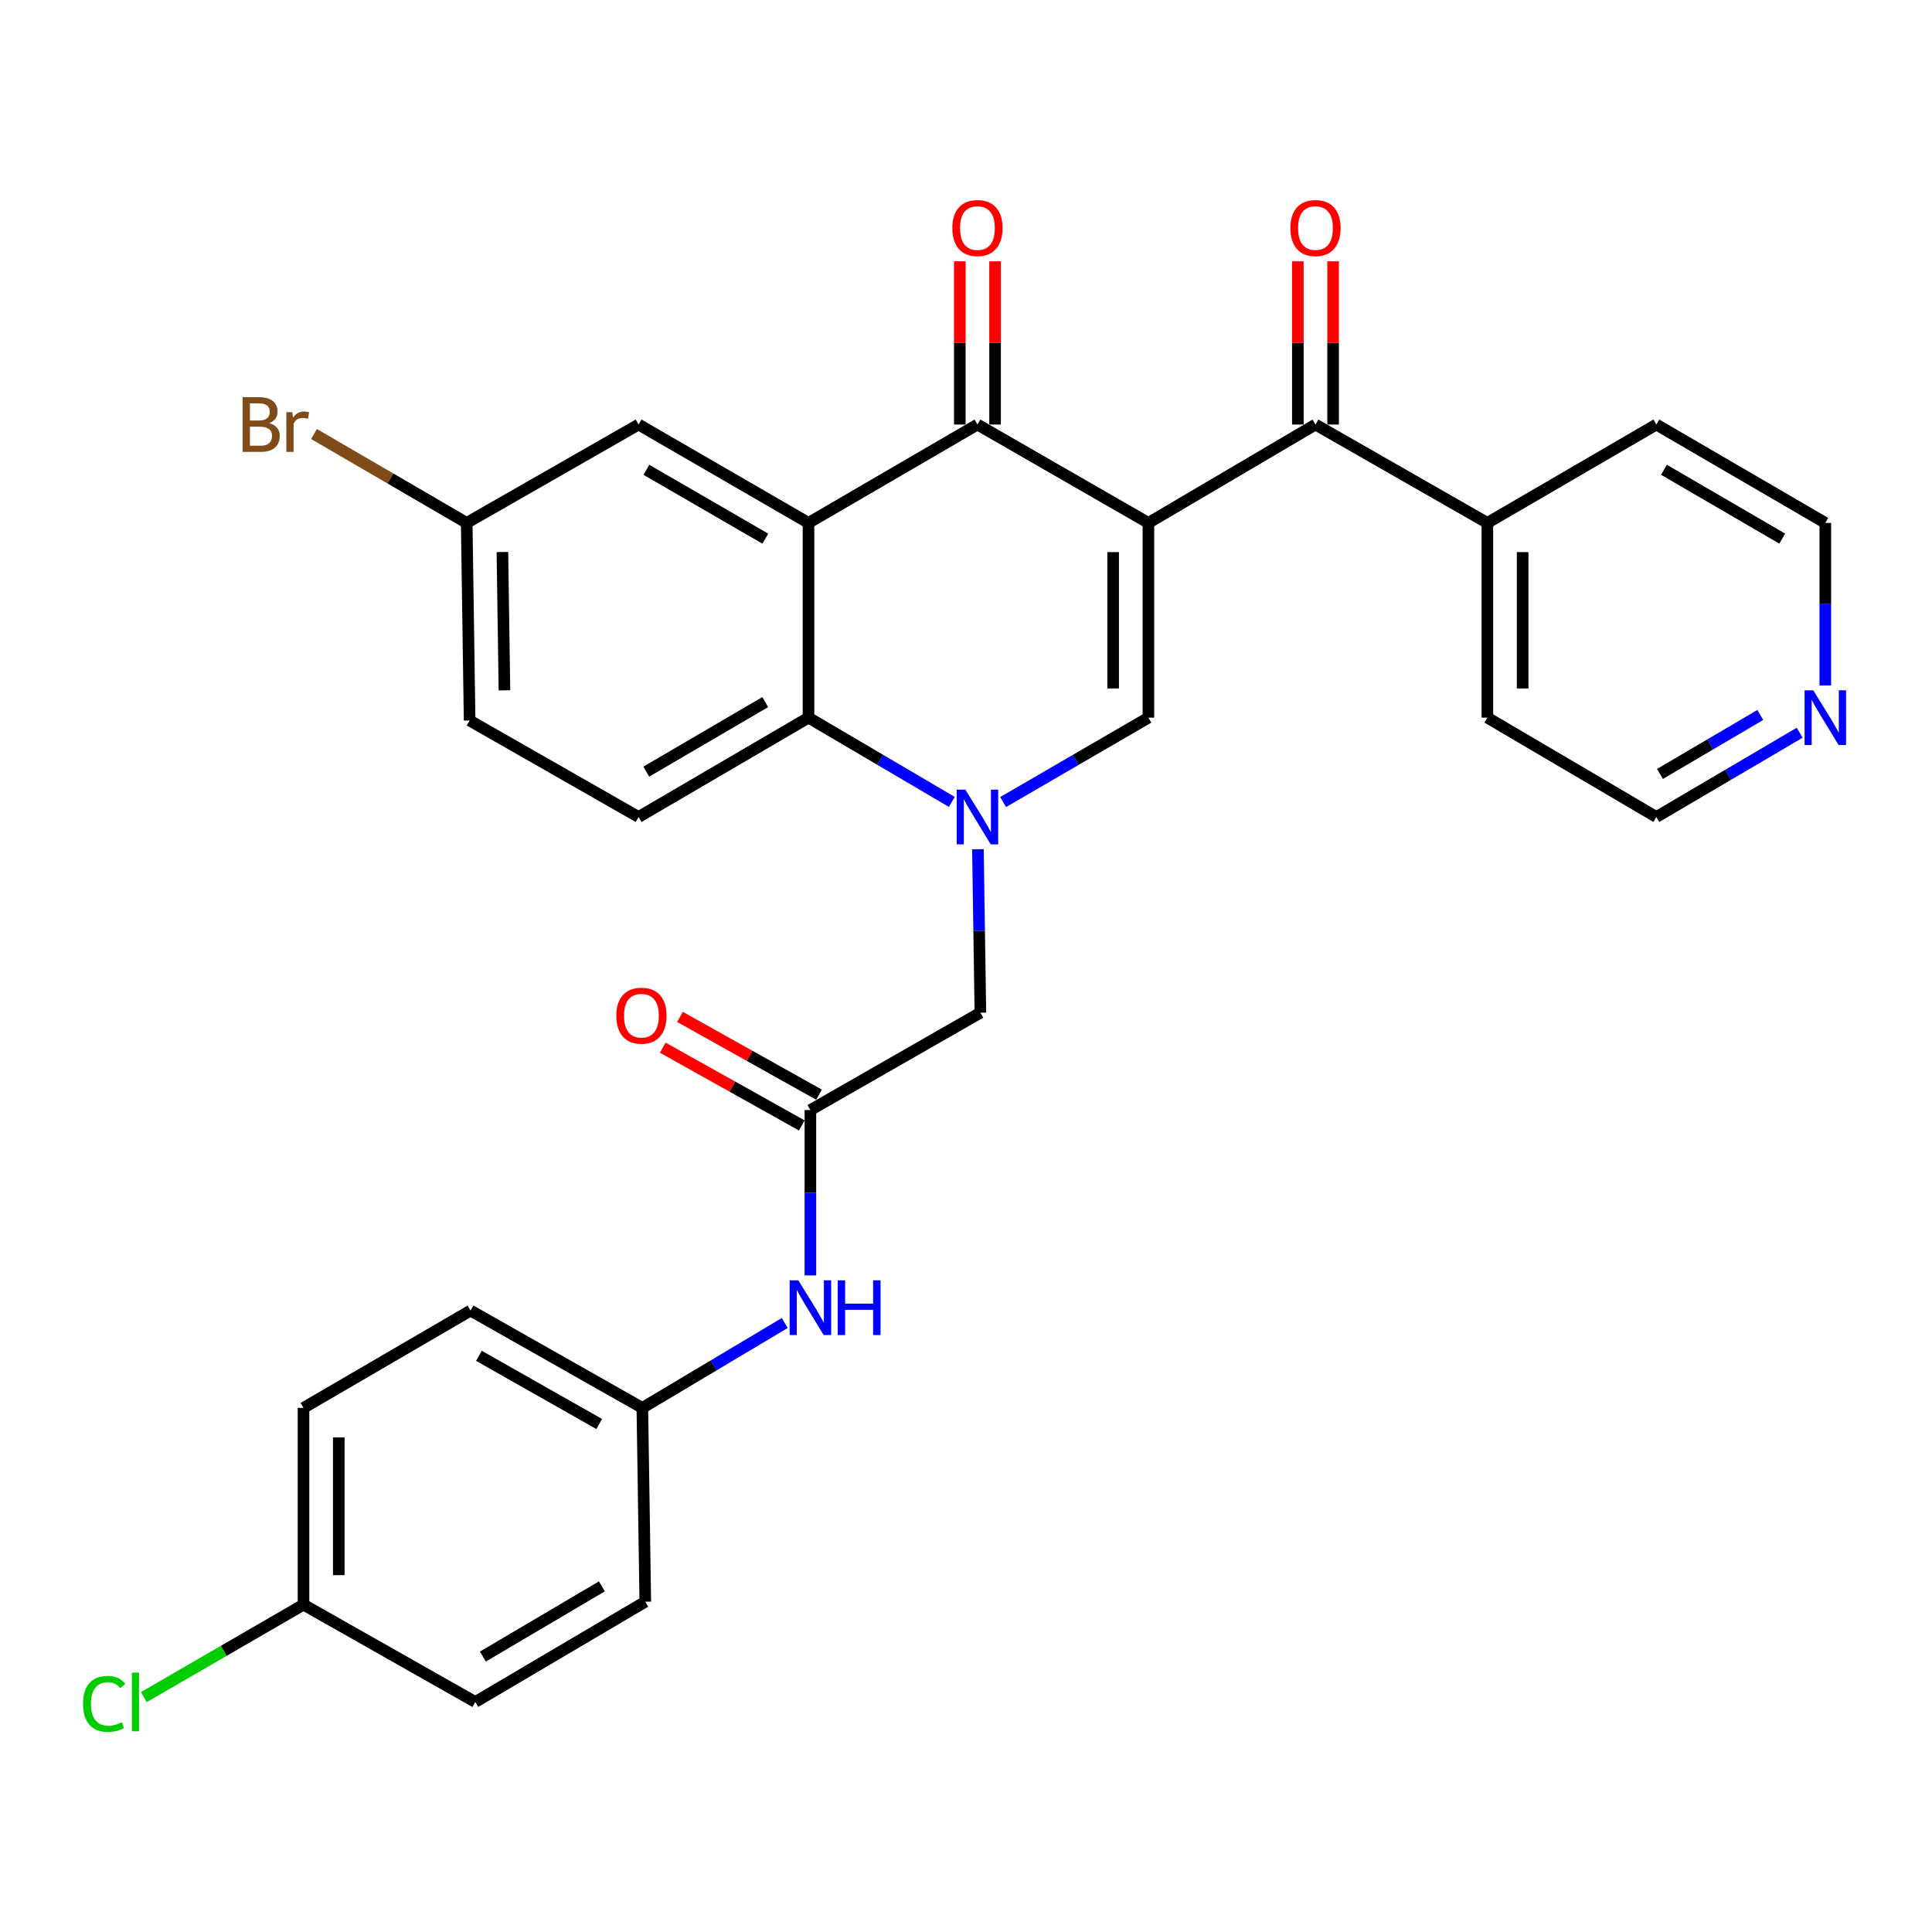 <?xml version='1.0' encoding='iso-8859-1'?>
<svg version='1.1' baseProfile='full'
              xmlns='http://www.w3.org/2000/svg'
                      xmlns:rdkit='http://www.rdkit.org/xml'
                      xmlns:xlink='http://www.w3.org/1999/xlink'
                  xml:space='preserve'
width='1000px' height='1000px' viewBox='0 0 1000 1000'>
<!-- END OF HEADER -->
<rect style='opacity:1.0;fill:#FFFFFF;stroke:none' width='1000' height='1000' x='0' y='0'> </rect>
<path class='bond-1' d='M 594.416,270.651 L 505.924,219.742' style='fill:none;fill-rule:evenodd;stroke:#000000;stroke-width:6px;stroke-linecap:butt;stroke-linejoin:miter;stroke-opacity:1' />
<path class='bond-2' d='M 594.416,270.651 L 594.416,371.454' style='fill:none;fill-rule:evenodd;stroke:#000000;stroke-width:6px;stroke-linecap:butt;stroke-linejoin:miter;stroke-opacity:1' />
<path class='bond-2' d='M 576.162,285.771 L 576.162,356.334' style='fill:none;fill-rule:evenodd;stroke:#000000;stroke-width:6px;stroke-linecap:butt;stroke-linejoin:miter;stroke-opacity:1' />
<path class='bond-5' d='M 594.416,270.651 L 680.889,219.742' style='fill:none;fill-rule:evenodd;stroke:#000000;stroke-width:6px;stroke-linecap:butt;stroke-linejoin:miter;stroke-opacity:1' />
<path class='bond-0' d='M 519.222,415.143 L 556.819,393.298' style='fill:none;fill-rule:evenodd;stroke:#0000FF;stroke-width:6px;stroke-linecap:butt;stroke-linejoin:miter;stroke-opacity:1' />
<path class='bond-0' d='M 556.819,393.298 L 594.416,371.454' style='fill:none;fill-rule:evenodd;stroke:#000000;stroke-width:6px;stroke-linecap:butt;stroke-linejoin:miter;stroke-opacity:1' />
<path class='bond-4' d='M 492.648,415.064 L 455.562,393.259' style='fill:none;fill-rule:evenodd;stroke:#0000FF;stroke-width:6px;stroke-linecap:butt;stroke-linejoin:miter;stroke-opacity:1' />
<path class='bond-4' d='M 455.562,393.259 L 418.477,371.454' style='fill:none;fill-rule:evenodd;stroke:#000000;stroke-width:6px;stroke-linecap:butt;stroke-linejoin:miter;stroke-opacity:1' />
<path class='bond-7' d='M 506.175,439.562 L 506.81,481.866' style='fill:none;fill-rule:evenodd;stroke:#0000FF;stroke-width:6px;stroke-linecap:butt;stroke-linejoin:miter;stroke-opacity:1' />
<path class='bond-7' d='M 506.81,481.866 L 507.445,524.17' style='fill:none;fill-rule:evenodd;stroke:#000000;stroke-width:6px;stroke-linecap:butt;stroke-linejoin:miter;stroke-opacity:1' />
<path class='bond-3' d='M 505.924,219.742 L 418.477,270.651' style='fill:none;fill-rule:evenodd;stroke:#000000;stroke-width:6px;stroke-linecap:butt;stroke-linejoin:miter;stroke-opacity:1' />
<path class='bond-11' d='M 515.051,219.742 L 515.051,177.501' style='fill:none;fill-rule:evenodd;stroke:#000000;stroke-width:6px;stroke-linecap:butt;stroke-linejoin:miter;stroke-opacity:1' />
<path class='bond-11' d='M 515.051,177.501 L 515.051,135.26' style='fill:none;fill-rule:evenodd;stroke:#FF0000;stroke-width:6px;stroke-linecap:butt;stroke-linejoin:miter;stroke-opacity:1' />
<path class='bond-11' d='M 496.797,219.742 L 496.797,177.501' style='fill:none;fill-rule:evenodd;stroke:#000000;stroke-width:6px;stroke-linecap:butt;stroke-linejoin:miter;stroke-opacity:1' />
<path class='bond-11' d='M 496.797,177.501 L 496.797,135.26' style='fill:none;fill-rule:evenodd;stroke:#FF0000;stroke-width:6px;stroke-linecap:butt;stroke-linejoin:miter;stroke-opacity:1' />
<path class='bond-9' d='M 418.477,270.651 L 330.533,219.742' style='fill:none;fill-rule:evenodd;stroke:#000000;stroke-width:6px;stroke-linecap:butt;stroke-linejoin:miter;stroke-opacity:1' />
<path class='bond-9' d='M 396.14,278.813 L 334.579,243.177' style='fill:none;fill-rule:evenodd;stroke:#000000;stroke-width:6px;stroke-linecap:butt;stroke-linejoin:miter;stroke-opacity:1' />
<path class='bond-30' d='M 418.477,270.651 L 418.477,371.454' style='fill:none;fill-rule:evenodd;stroke:#000000;stroke-width:6px;stroke-linecap:butt;stroke-linejoin:miter;stroke-opacity:1' />
<path class='bond-8' d='M 418.477,371.454 L 330.533,422.87' style='fill:none;fill-rule:evenodd;stroke:#000000;stroke-width:6px;stroke-linecap:butt;stroke-linejoin:miter;stroke-opacity:1' />
<path class='bond-8' d='M 396.072,363.408 L 334.511,399.399' style='fill:none;fill-rule:evenodd;stroke:#000000;stroke-width:6px;stroke-linecap:butt;stroke-linejoin:miter;stroke-opacity:1' />
<path class='bond-12' d='M 690.016,219.742 L 690.016,177.501' style='fill:none;fill-rule:evenodd;stroke:#000000;stroke-width:6px;stroke-linecap:butt;stroke-linejoin:miter;stroke-opacity:1' />
<path class='bond-12' d='M 690.016,177.501 L 690.016,135.26' style='fill:none;fill-rule:evenodd;stroke:#FF0000;stroke-width:6px;stroke-linecap:butt;stroke-linejoin:miter;stroke-opacity:1' />
<path class='bond-12' d='M 671.762,219.742 L 671.762,177.501' style='fill:none;fill-rule:evenodd;stroke:#000000;stroke-width:6px;stroke-linecap:butt;stroke-linejoin:miter;stroke-opacity:1' />
<path class='bond-12' d='M 671.762,177.501 L 671.762,135.26' style='fill:none;fill-rule:evenodd;stroke:#FF0000;stroke-width:6px;stroke-linecap:butt;stroke-linejoin:miter;stroke-opacity:1' />
<path class='bond-13' d='M 680.889,219.742 L 769.858,270.651' style='fill:none;fill-rule:evenodd;stroke:#000000;stroke-width:6px;stroke-linecap:butt;stroke-linejoin:miter;stroke-opacity:1' />
<path class='bond-6' d='M 419.46,574.561 L 507.445,524.17' style='fill:none;fill-rule:evenodd;stroke:#000000;stroke-width:6px;stroke-linecap:butt;stroke-linejoin:miter;stroke-opacity:1' />
<path class='bond-10' d='M 419.46,574.561 L 419.46,617.354' style='fill:none;fill-rule:evenodd;stroke:#000000;stroke-width:6px;stroke-linecap:butt;stroke-linejoin:miter;stroke-opacity:1' />
<path class='bond-10' d='M 419.46,617.354 L 419.46,660.147' style='fill:none;fill-rule:evenodd;stroke:#0000FF;stroke-width:6px;stroke-linecap:butt;stroke-linejoin:miter;stroke-opacity:1' />
<path class='bond-14' d='M 423.916,566.595 L 387.94,546.472' style='fill:none;fill-rule:evenodd;stroke:#000000;stroke-width:6px;stroke-linecap:butt;stroke-linejoin:miter;stroke-opacity:1' />
<path class='bond-14' d='M 387.94,546.472 L 351.964,526.348' style='fill:none;fill-rule:evenodd;stroke:#FF0000;stroke-width:6px;stroke-linecap:butt;stroke-linejoin:miter;stroke-opacity:1' />
<path class='bond-14' d='M 415.005,582.527 L 379.029,562.403' style='fill:none;fill-rule:evenodd;stroke:#000000;stroke-width:6px;stroke-linecap:butt;stroke-linejoin:miter;stroke-opacity:1' />
<path class='bond-14' d='M 379.029,562.403 L 343.053,542.279' style='fill:none;fill-rule:evenodd;stroke:#FF0000;stroke-width:6px;stroke-linecap:butt;stroke-linejoin:miter;stroke-opacity:1' />
<path class='bond-18' d='M 330.533,422.87 L 243.075,372.935' style='fill:none;fill-rule:evenodd;stroke:#000000;stroke-width:6px;stroke-linecap:butt;stroke-linejoin:miter;stroke-opacity:1' />
<path class='bond-16' d='M 330.533,219.742 L 241.564,270.651' style='fill:none;fill-rule:evenodd;stroke:#000000;stroke-width:6px;stroke-linecap:butt;stroke-linejoin:miter;stroke-opacity:1' />
<path class='bond-17' d='M 406.189,684.778 L 369.334,706.753' style='fill:none;fill-rule:evenodd;stroke:#0000FF;stroke-width:6px;stroke-linecap:butt;stroke-linejoin:miter;stroke-opacity:1' />
<path class='bond-17' d='M 369.334,706.753 L 332.48,728.727' style='fill:none;fill-rule:evenodd;stroke:#000000;stroke-width:6px;stroke-linecap:butt;stroke-linejoin:miter;stroke-opacity:1' />
<path class='bond-28' d='M 769.858,270.651 L 857.325,219.742' style='fill:none;fill-rule:evenodd;stroke:#000000;stroke-width:6px;stroke-linecap:butt;stroke-linejoin:miter;stroke-opacity:1' />
<path class='bond-29' d='M 769.858,270.651 L 769.858,371.454' style='fill:none;fill-rule:evenodd;stroke:#000000;stroke-width:6px;stroke-linecap:butt;stroke-linejoin:miter;stroke-opacity:1' />
<path class='bond-29' d='M 788.112,285.771 L 788.112,356.334' style='fill:none;fill-rule:evenodd;stroke:#000000;stroke-width:6px;stroke-linecap:butt;stroke-linejoin:miter;stroke-opacity:1' />
<path class='bond-15' d='M 931.506,379.259 L 894.416,401.064' style='fill:none;fill-rule:evenodd;stroke:#0000FF;stroke-width:6px;stroke-linecap:butt;stroke-linejoin:miter;stroke-opacity:1' />
<path class='bond-15' d='M 894.416,401.064 L 857.325,422.87' style='fill:none;fill-rule:evenodd;stroke:#000000;stroke-width:6px;stroke-linecap:butt;stroke-linejoin:miter;stroke-opacity:1' />
<path class='bond-15' d='M 911.128,370.064 L 885.164,385.328' style='fill:none;fill-rule:evenodd;stroke:#0000FF;stroke-width:6px;stroke-linecap:butt;stroke-linejoin:miter;stroke-opacity:1' />
<path class='bond-15' d='M 885.164,385.328 L 859.201,400.592' style='fill:none;fill-rule:evenodd;stroke:#000000;stroke-width:6px;stroke-linecap:butt;stroke-linejoin:miter;stroke-opacity:1' />
<path class='bond-31' d='M 944.782,354.774 L 944.782,312.712' style='fill:none;fill-rule:evenodd;stroke:#0000FF;stroke-width:6px;stroke-linecap:butt;stroke-linejoin:miter;stroke-opacity:1' />
<path class='bond-31' d='M 944.782,312.712 L 944.782,270.651' style='fill:none;fill-rule:evenodd;stroke:#000000;stroke-width:6px;stroke-linecap:butt;stroke-linejoin:miter;stroke-opacity:1' />
<path class='bond-20' d='M 241.564,270.651 L 202.051,247.65' style='fill:none;fill-rule:evenodd;stroke:#000000;stroke-width:6px;stroke-linecap:butt;stroke-linejoin:miter;stroke-opacity:1' />
<path class='bond-20' d='M 202.051,247.65 L 162.537,224.649' style='fill:none;fill-rule:evenodd;stroke:#7F4C19;stroke-width:6px;stroke-linecap:butt;stroke-linejoin:miter;stroke-opacity:1' />
<path class='bond-32' d='M 241.564,270.651 L 243.075,372.935' style='fill:none;fill-rule:evenodd;stroke:#000000;stroke-width:6px;stroke-linecap:butt;stroke-linejoin:miter;stroke-opacity:1' />
<path class='bond-32' d='M 260.043,285.724 L 261.101,357.322' style='fill:none;fill-rule:evenodd;stroke:#000000;stroke-width:6px;stroke-linecap:butt;stroke-linejoin:miter;stroke-opacity:1' />
<path class='bond-22' d='M 332.48,728.727 L 334.001,829.043' style='fill:none;fill-rule:evenodd;stroke:#000000;stroke-width:6px;stroke-linecap:butt;stroke-linejoin:miter;stroke-opacity:1' />
<path class='bond-23' d='M 332.48,728.727 L 243.552,678.346' style='fill:none;fill-rule:evenodd;stroke:#000000;stroke-width:6px;stroke-linecap:butt;stroke-linejoin:miter;stroke-opacity:1' />
<path class='bond-23' d='M 310.143,737.052 L 247.893,701.785' style='fill:none;fill-rule:evenodd;stroke:#000000;stroke-width:6px;stroke-linecap:butt;stroke-linejoin:miter;stroke-opacity:1' />
<path class='bond-19' d='M 157.088,830.564 L 157.088,728.727' style='fill:none;fill-rule:evenodd;stroke:#000000;stroke-width:6px;stroke-linecap:butt;stroke-linejoin:miter;stroke-opacity:1' />
<path class='bond-19' d='M 175.343,815.289 L 175.343,744.002' style='fill:none;fill-rule:evenodd;stroke:#000000;stroke-width:6px;stroke-linecap:butt;stroke-linejoin:miter;stroke-opacity:1' />
<path class='bond-21' d='M 157.088,830.564 L 115.775,854.489' style='fill:none;fill-rule:evenodd;stroke:#000000;stroke-width:6px;stroke-linecap:butt;stroke-linejoin:miter;stroke-opacity:1' />
<path class='bond-21' d='M 115.775,854.489 L 74.461,878.415' style='fill:none;fill-rule:evenodd;stroke:#00CC00;stroke-width:6px;stroke-linecap:butt;stroke-linejoin:miter;stroke-opacity:1' />
<path class='bond-33' d='M 157.088,830.564 L 246.016,880.935' style='fill:none;fill-rule:evenodd;stroke:#000000;stroke-width:6px;stroke-linecap:butt;stroke-linejoin:miter;stroke-opacity:1' />
<path class='bond-25' d='M 334.001,829.043 L 246.016,880.935' style='fill:none;fill-rule:evenodd;stroke:#000000;stroke-width:6px;stroke-linecap:butt;stroke-linejoin:miter;stroke-opacity:1' />
<path class='bond-25' d='M 311.53,821.104 L 249.941,857.428' style='fill:none;fill-rule:evenodd;stroke:#000000;stroke-width:6px;stroke-linecap:butt;stroke-linejoin:miter;stroke-opacity:1' />
<path class='bond-24' d='M 243.552,678.346 L 157.088,728.727' style='fill:none;fill-rule:evenodd;stroke:#000000;stroke-width:6px;stroke-linecap:butt;stroke-linejoin:miter;stroke-opacity:1' />
<path class='bond-26' d='M 944.782,270.651 L 857.325,219.742' style='fill:none;fill-rule:evenodd;stroke:#000000;stroke-width:6px;stroke-linecap:butt;stroke-linejoin:miter;stroke-opacity:1' />
<path class='bond-26' d='M 922.481,278.791 L 861.26,243.155' style='fill:none;fill-rule:evenodd;stroke:#000000;stroke-width:6px;stroke-linecap:butt;stroke-linejoin:miter;stroke-opacity:1' />
<path class='bond-27' d='M 857.325,422.87 L 769.858,371.454' style='fill:none;fill-rule:evenodd;stroke:#000000;stroke-width:6px;stroke-linecap:butt;stroke-linejoin:miter;stroke-opacity:1' />
<path  class='atom-1' d='M 499.664 408.71
L 508.944 423.71
Q 509.864 425.19, 511.344 427.87
Q 512.824 430.55, 512.904 430.71
L 512.904 408.71
L 516.664 408.71
L 516.664 437.03
L 512.784 437.03
L 502.824 420.63
Q 501.664 418.71, 500.424 416.51
Q 499.224 414.31, 498.864 413.63
L 498.864 437.03
L 495.184 437.03
L 495.184 408.71
L 499.664 408.71
' fill='#0000FF'/>
<path  class='atom-11' d='M 413.2 662.705
L 422.48 677.705
Q 423.4 679.185, 424.88 681.865
Q 426.36 684.545, 426.44 684.705
L 426.44 662.705
L 430.2 662.705
L 430.2 691.025
L 426.32 691.025
L 416.36 674.625
Q 415.2 672.705, 413.96 670.505
Q 412.76 668.305, 412.4 667.625
L 412.4 691.025
L 408.72 691.025
L 408.72 662.705
L 413.2 662.705
' fill='#0000FF'/>
<path  class='atom-11' d='M 433.6 662.705
L 437.44 662.705
L 437.44 674.745
L 451.92 674.745
L 451.92 662.705
L 455.76 662.705
L 455.76 691.025
L 451.92 691.025
L 451.92 677.945
L 437.44 677.945
L 437.44 691.025
L 433.6 691.025
L 433.6 662.705
' fill='#0000FF'/>
<path  class='atom-12' d='M 492.924 118.036
Q 492.924 111.236, 496.284 107.436
Q 499.644 103.636, 505.924 103.636
Q 512.204 103.636, 515.564 107.436
Q 518.924 111.236, 518.924 118.036
Q 518.924 124.916, 515.524 128.836
Q 512.124 132.716, 505.924 132.716
Q 499.684 132.716, 496.284 128.836
Q 492.924 124.956, 492.924 118.036
M 505.924 129.516
Q 510.244 129.516, 512.564 126.636
Q 514.924 123.716, 514.924 118.036
Q 514.924 112.476, 512.564 109.676
Q 510.244 106.836, 505.924 106.836
Q 501.604 106.836, 499.244 109.636
Q 496.924 112.436, 496.924 118.036
Q 496.924 123.756, 499.244 126.636
Q 501.604 129.516, 505.924 129.516
' fill='#FF0000'/>
<path  class='atom-13' d='M 667.889 118.036
Q 667.889 111.236, 671.249 107.436
Q 674.609 103.636, 680.889 103.636
Q 687.169 103.636, 690.529 107.436
Q 693.889 111.236, 693.889 118.036
Q 693.889 124.916, 690.489 128.836
Q 687.089 132.716, 680.889 132.716
Q 674.649 132.716, 671.249 128.836
Q 667.889 124.956, 667.889 118.036
M 680.889 129.516
Q 685.209 129.516, 687.529 126.636
Q 689.889 123.716, 689.889 118.036
Q 689.889 112.476, 687.529 109.676
Q 685.209 106.836, 680.889 106.836
Q 676.569 106.836, 674.209 109.636
Q 671.889 112.436, 671.889 118.036
Q 671.889 123.756, 674.209 126.636
Q 676.569 129.516, 680.889 129.516
' fill='#FF0000'/>
<path  class='atom-15' d='M 319.003 525.72
Q 319.003 518.92, 322.363 515.12
Q 325.723 511.32, 332.003 511.32
Q 338.283 511.32, 341.643 515.12
Q 345.003 518.92, 345.003 525.72
Q 345.003 532.6, 341.603 536.52
Q 338.203 540.4, 332.003 540.4
Q 325.763 540.4, 322.363 536.52
Q 319.003 532.64, 319.003 525.72
M 332.003 537.2
Q 336.323 537.2, 338.643 534.32
Q 341.003 531.4, 341.003 525.72
Q 341.003 520.16, 338.643 517.36
Q 336.323 514.52, 332.003 514.52
Q 327.683 514.52, 325.323 517.32
Q 323.003 520.12, 323.003 525.72
Q 323.003 531.44, 325.323 534.32
Q 327.683 537.2, 332.003 537.2
' fill='#FF0000'/>
<path  class='atom-16' d='M 938.522 357.294
L 947.802 372.294
Q 948.722 373.774, 950.202 376.454
Q 951.682 379.134, 951.762 379.294
L 951.762 357.294
L 955.522 357.294
L 955.522 385.614
L 951.642 385.614
L 941.682 369.214
Q 940.522 367.294, 939.282 365.094
Q 938.082 362.894, 937.722 362.214
L 937.722 385.614
L 934.042 385.614
L 934.042 357.294
L 938.522 357.294
' fill='#0000FF'/>
<path  class='atom-21' d='M 139.327 219.022
Q 142.047 219.782, 143.407 221.462
Q 144.807 223.102, 144.807 225.542
Q 144.807 229.462, 142.287 231.702
Q 139.807 233.902, 135.087 233.902
L 125.567 233.902
L 125.567 205.582
L 133.927 205.582
Q 138.767 205.582, 141.207 207.542
Q 143.647 209.502, 143.647 213.102
Q 143.647 217.382, 139.327 219.022
M 129.367 208.782
L 129.367 217.662
L 133.927 217.662
Q 136.727 217.662, 138.167 216.542
Q 139.647 215.382, 139.647 213.102
Q 139.647 208.782, 133.927 208.782
L 129.367 208.782
M 135.087 230.702
Q 137.847 230.702, 139.327 229.382
Q 140.807 228.062, 140.807 225.542
Q 140.807 223.222, 139.167 222.062
Q 137.567 220.862, 134.487 220.862
L 129.367 220.862
L 129.367 230.702
L 135.087 230.702
' fill='#7F4C19'/>
<path  class='atom-21' d='M 151.247 213.342
L 151.687 216.182
Q 153.847 212.982, 157.367 212.982
Q 158.487 212.982, 160.007 213.382
L 159.407 216.742
Q 157.687 216.342, 156.727 216.342
Q 155.047 216.342, 153.927 217.022
Q 152.847 217.662, 151.967 219.222
L 151.967 233.902
L 148.207 233.902
L 148.207 213.342
L 151.247 213.342
' fill='#7F4C19'/>
<path  class='atom-22' d='M 42.988 881.915
Q 42.988 874.875, 46.268 871.195
Q 49.588 867.475, 55.868 867.475
Q 61.708 867.475, 64.828 871.595
L 62.188 873.755
Q 59.908 870.755, 55.868 870.755
Q 51.588 870.755, 49.308 873.635
Q 47.068 876.475, 47.068 881.915
Q 47.068 887.515, 49.388 890.395
Q 51.748 893.275, 56.308 893.275
Q 59.428 893.275, 63.068 891.395
L 64.188 894.395
Q 62.708 895.355, 60.468 895.915
Q 58.228 896.475, 55.748 896.475
Q 49.588 896.475, 46.268 892.715
Q 42.988 888.955, 42.988 881.915
' fill='#00CC00'/>
<path  class='atom-22' d='M 68.268 865.755
L 71.948 865.755
L 71.948 896.115
L 68.268 896.115
L 68.268 865.755
' fill='#00CC00'/>
</svg>
